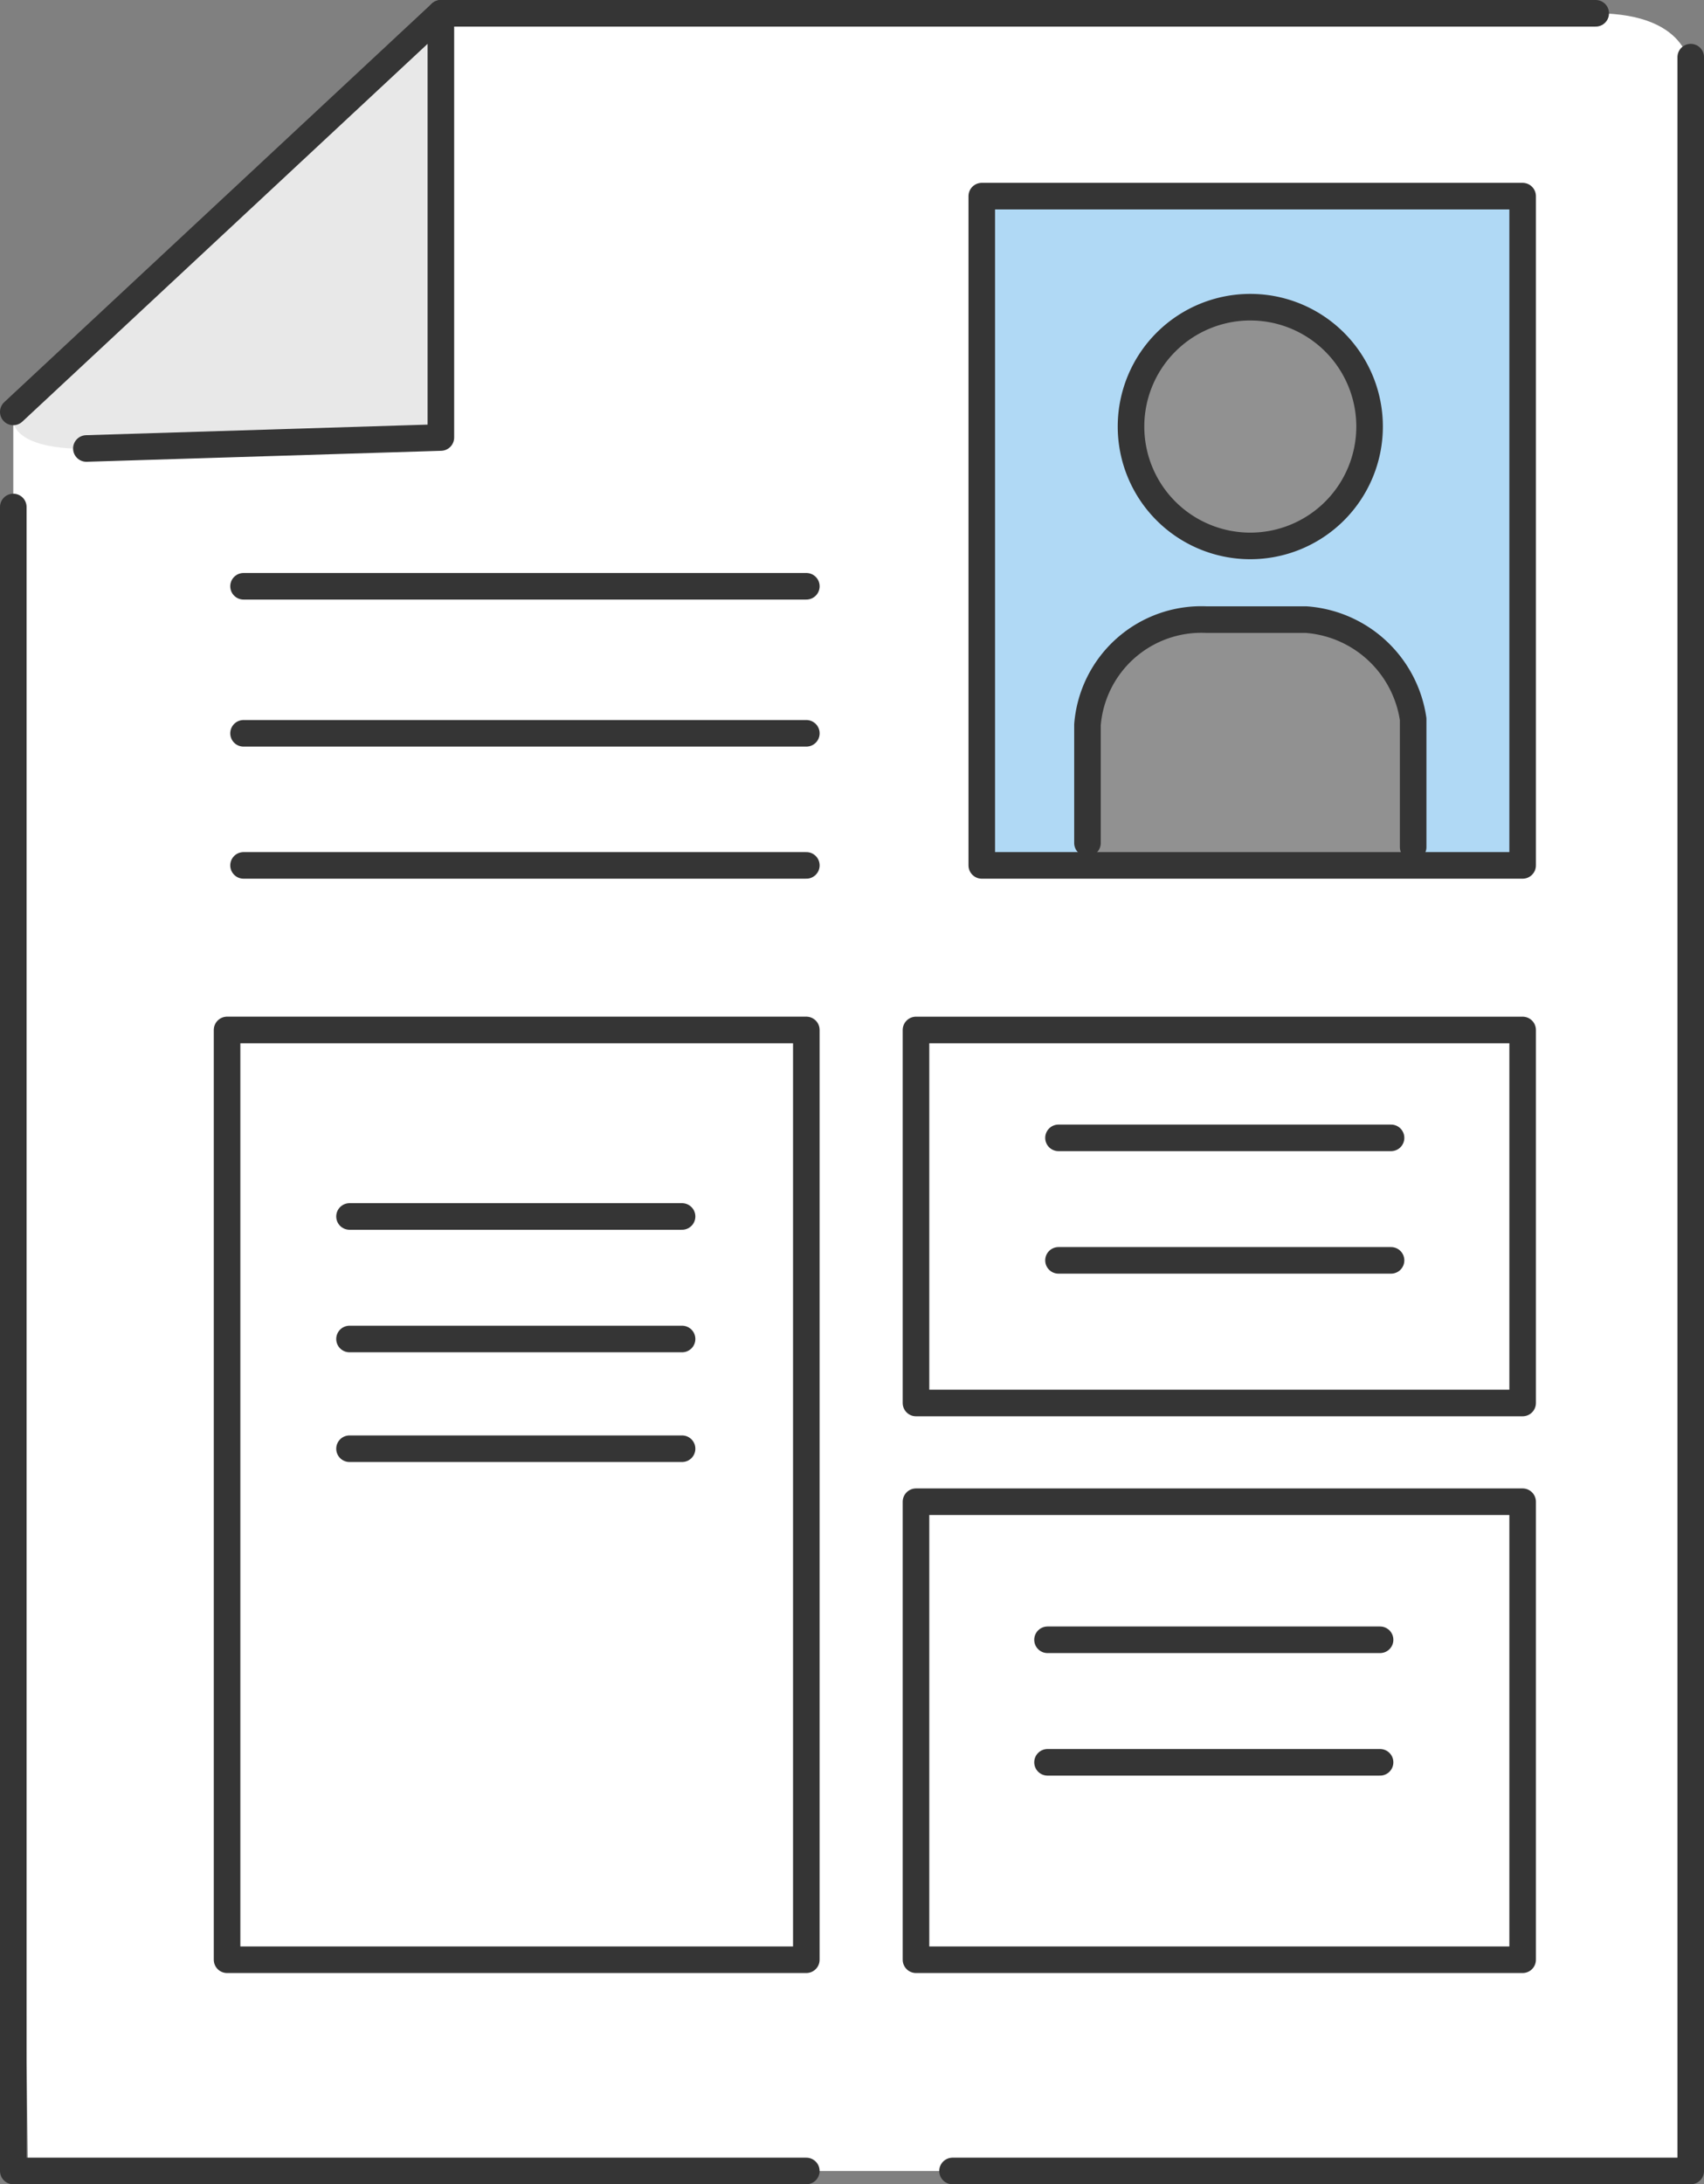 <svg xmlns="http://www.w3.org/2000/svg" xmlns:xlink="http://www.w3.org/1999/xlink" width="64.141" height="82.162" viewBox="0 0 64.141 82.162">
  <rect x="0" y="0" width="64.141" height="82.162" fill="#808080" stroke="none"/>
  <defs>
    <clipPath id="clip-path">
      <rect id="長方形_46275" data-name="長方形 46275" width="64.141" height="82.162" transform="translate(0 0)" fill="none"/>
    </clipPath>
  </defs>
  <g id="グループ_66483" data-name="グループ 66483" transform="translate(0 0)">
    <g id="グループ_66483-2" data-name="グループ 66483" clip-path="url(#clip-path)">
      <path id="パス_132507" data-name="パス 132507" d="M.5,15.494v22.45l.553,43.718H63.642V2.762S63.776.5,60.065.5H16.595Z" fill="#fff"/>
      <path id="パス_132508" data-name="パス 132508" d="M16.595,16.051c.037-.288,0-15.551,0-15.551L.5,15.495s-.582,1.555,3.339,1.376Z" fill="#e8e8e8"/>
      <rect id="長方形_46268" data-name="長方形 46268" width="22.835" height="17.188" transform="translate(34.45 56.508)" fill="#fff"/>
      <rect id="長方形_46269" data-name="長方形 46269" width="22.835" height="14.024" transform="translate(34.45 38.76)" fill="#fff"/>
      <rect id="長方形_46270" data-name="長方形 46270" width="21.78" height="34.935" transform="translate(8.575 38.761)" fill="#fff"/>
      <path id="パス_132509" data-name="パス 132509" d="M57.286,32.557H36.933V7.364H57.286ZM51.577,16.051a4.5,4.5,0,0,0-4.53-4.468,4.468,4.468,0,0,0,0,8.936,4.5,4.5,0,0,0,4.53-4.468" fill="#b0d9f5"/>
      <path id="パス_132510" data-name="パス 132510" d="M47.047,11.583a4.468,4.468,0,1,1,0,8.935,4.467,4.467,0,1,1,0-8.935" fill="#919191"/>
      <path id="パス_132511" data-name="パス 132511" d="M40.934,32.552V25.873L43.56,23.5h6.188l3.1,1.754.516,3.4-.169,3.9Z" fill="#919191"/>
      <path id="パス_132512" data-name="パス 132512" d="M40.934,31.709V27.264a4.3,4.3,0,0,1,4.473-3.957h3.755a4.393,4.393,0,0,1,4.031,3.744v4.81" fill="none" stroke="#353535" stroke-linecap="round" stroke-linejoin="round" stroke-width="1"/>
      <path id="パス_132513" data-name="パス 132513" d="M.5,15.494,16.595.5V16.457L3.251,16.87" fill="none" stroke="#353535" stroke-linecap="round" stroke-linejoin="round" stroke-width="1"/>
      <path id="パス_132514" data-name="パス 132514" d="M.5,19.071V81.662H30.351" fill="none" stroke="#353535" stroke-linecap="round" stroke-linejoin="round" stroke-width="1"/>
      <path id="パス_132515" data-name="パス 132515" d="M35.854,81.662H63.642V2.15" fill="none" stroke="#353535" stroke-linecap="round" stroke-linejoin="round" stroke-width="1"/>
      <line id="線_484" data-name="線 484" x2="43.47" transform="translate(16.595 0.5)" fill="none" stroke="#353535" stroke-linecap="round" stroke-linejoin="round" stroke-width="1"/>
      <rect id="長方形_46271" data-name="長方形 46271" width="20.359" height="25.174" transform="translate(36.955 7.378)" fill="none" stroke="#353535" stroke-linecap="round" stroke-linejoin="round" stroke-width="1"/>
      <path id="パス_132516" data-name="パス 132516" d="M51.553,16.045a4.49,4.49,0,1,1-4.49-4.49A4.49,4.49,0,0,1,51.553,16.045Z" fill="none" stroke="#353535" stroke-linecap="round" stroke-linejoin="round" stroke-width="1"/>
      <line id="線_485" data-name="線 485" x2="21.185" transform="translate(9.167 22.053)" fill="none" stroke="#353535" stroke-linecap="round" stroke-linejoin="round" stroke-width="1"/>
      <line id="線_486" data-name="線 486" x2="21.185" transform="translate(9.167 27.584)" fill="none" stroke="#353535" stroke-linecap="round" stroke-linejoin="round" stroke-width="1"/>
      <line id="線_487" data-name="線 487" x2="12.518" transform="translate(13.156 45.758)" fill="none" stroke="#353535" stroke-linecap="round" stroke-linejoin="round" stroke-width="1"/>
      <line id="線_488" data-name="線 488" x2="12.518" transform="translate(13.156 50.367)" fill="none" stroke="#353535" stroke-linecap="round" stroke-linejoin="round" stroke-width="1"/>
      <line id="線_489" data-name="線 489" x2="12.518" transform="translate(39.843 42.801)" fill="none" stroke="#353535" stroke-linecap="round" stroke-linejoin="round" stroke-width="1"/>
      <line id="線_490" data-name="線 490" x2="12.518" transform="translate(39.843 47.409)" fill="none" stroke="#353535" stroke-linecap="round" stroke-linejoin="round" stroke-width="1"/>
      <line id="線_491" data-name="線 491" x2="12.518" transform="translate(13.156 54.494)" fill="none" stroke="#353535" stroke-linecap="round" stroke-linejoin="round" stroke-width="1"/>
      <line id="線_492" data-name="線 492" x2="12.518" transform="translate(39.43 61.681)" fill="none" stroke="#353535" stroke-linecap="round" stroke-linejoin="round" stroke-width="1"/>
      <line id="線_493" data-name="線 493" x2="12.518" transform="translate(39.43 66.29)" fill="none" stroke="#353535" stroke-linecap="round" stroke-linejoin="round" stroke-width="1"/>
      <line id="線_494" data-name="線 494" x2="21.185" transform="translate(9.167 32.552)" fill="none" stroke="#353535" stroke-linecap="round" stroke-linejoin="round" stroke-width="1"/>
      <rect id="長方形_46272" data-name="長方形 46272" width="21.804" height="34.974" transform="translate(8.547 38.742)" fill="none" stroke="#353535" stroke-linecap="round" stroke-linejoin="round" stroke-width="1"/>
      <rect id="長方形_46273" data-name="長方形 46273" width="22.835" height="14.031" transform="translate(34.479 38.743)" fill="none" stroke="#353535" stroke-linecap="round" stroke-linejoin="round" stroke-width="1"/>
      <rect id="長方形_46274" data-name="長方形 46274" width="22.835" height="17.228" transform="translate(34.479 56.488)" fill="none" stroke="#353535" stroke-linecap="round" stroke-linejoin="round" stroke-width="1"/>
    </g>
  </g>
</svg>
